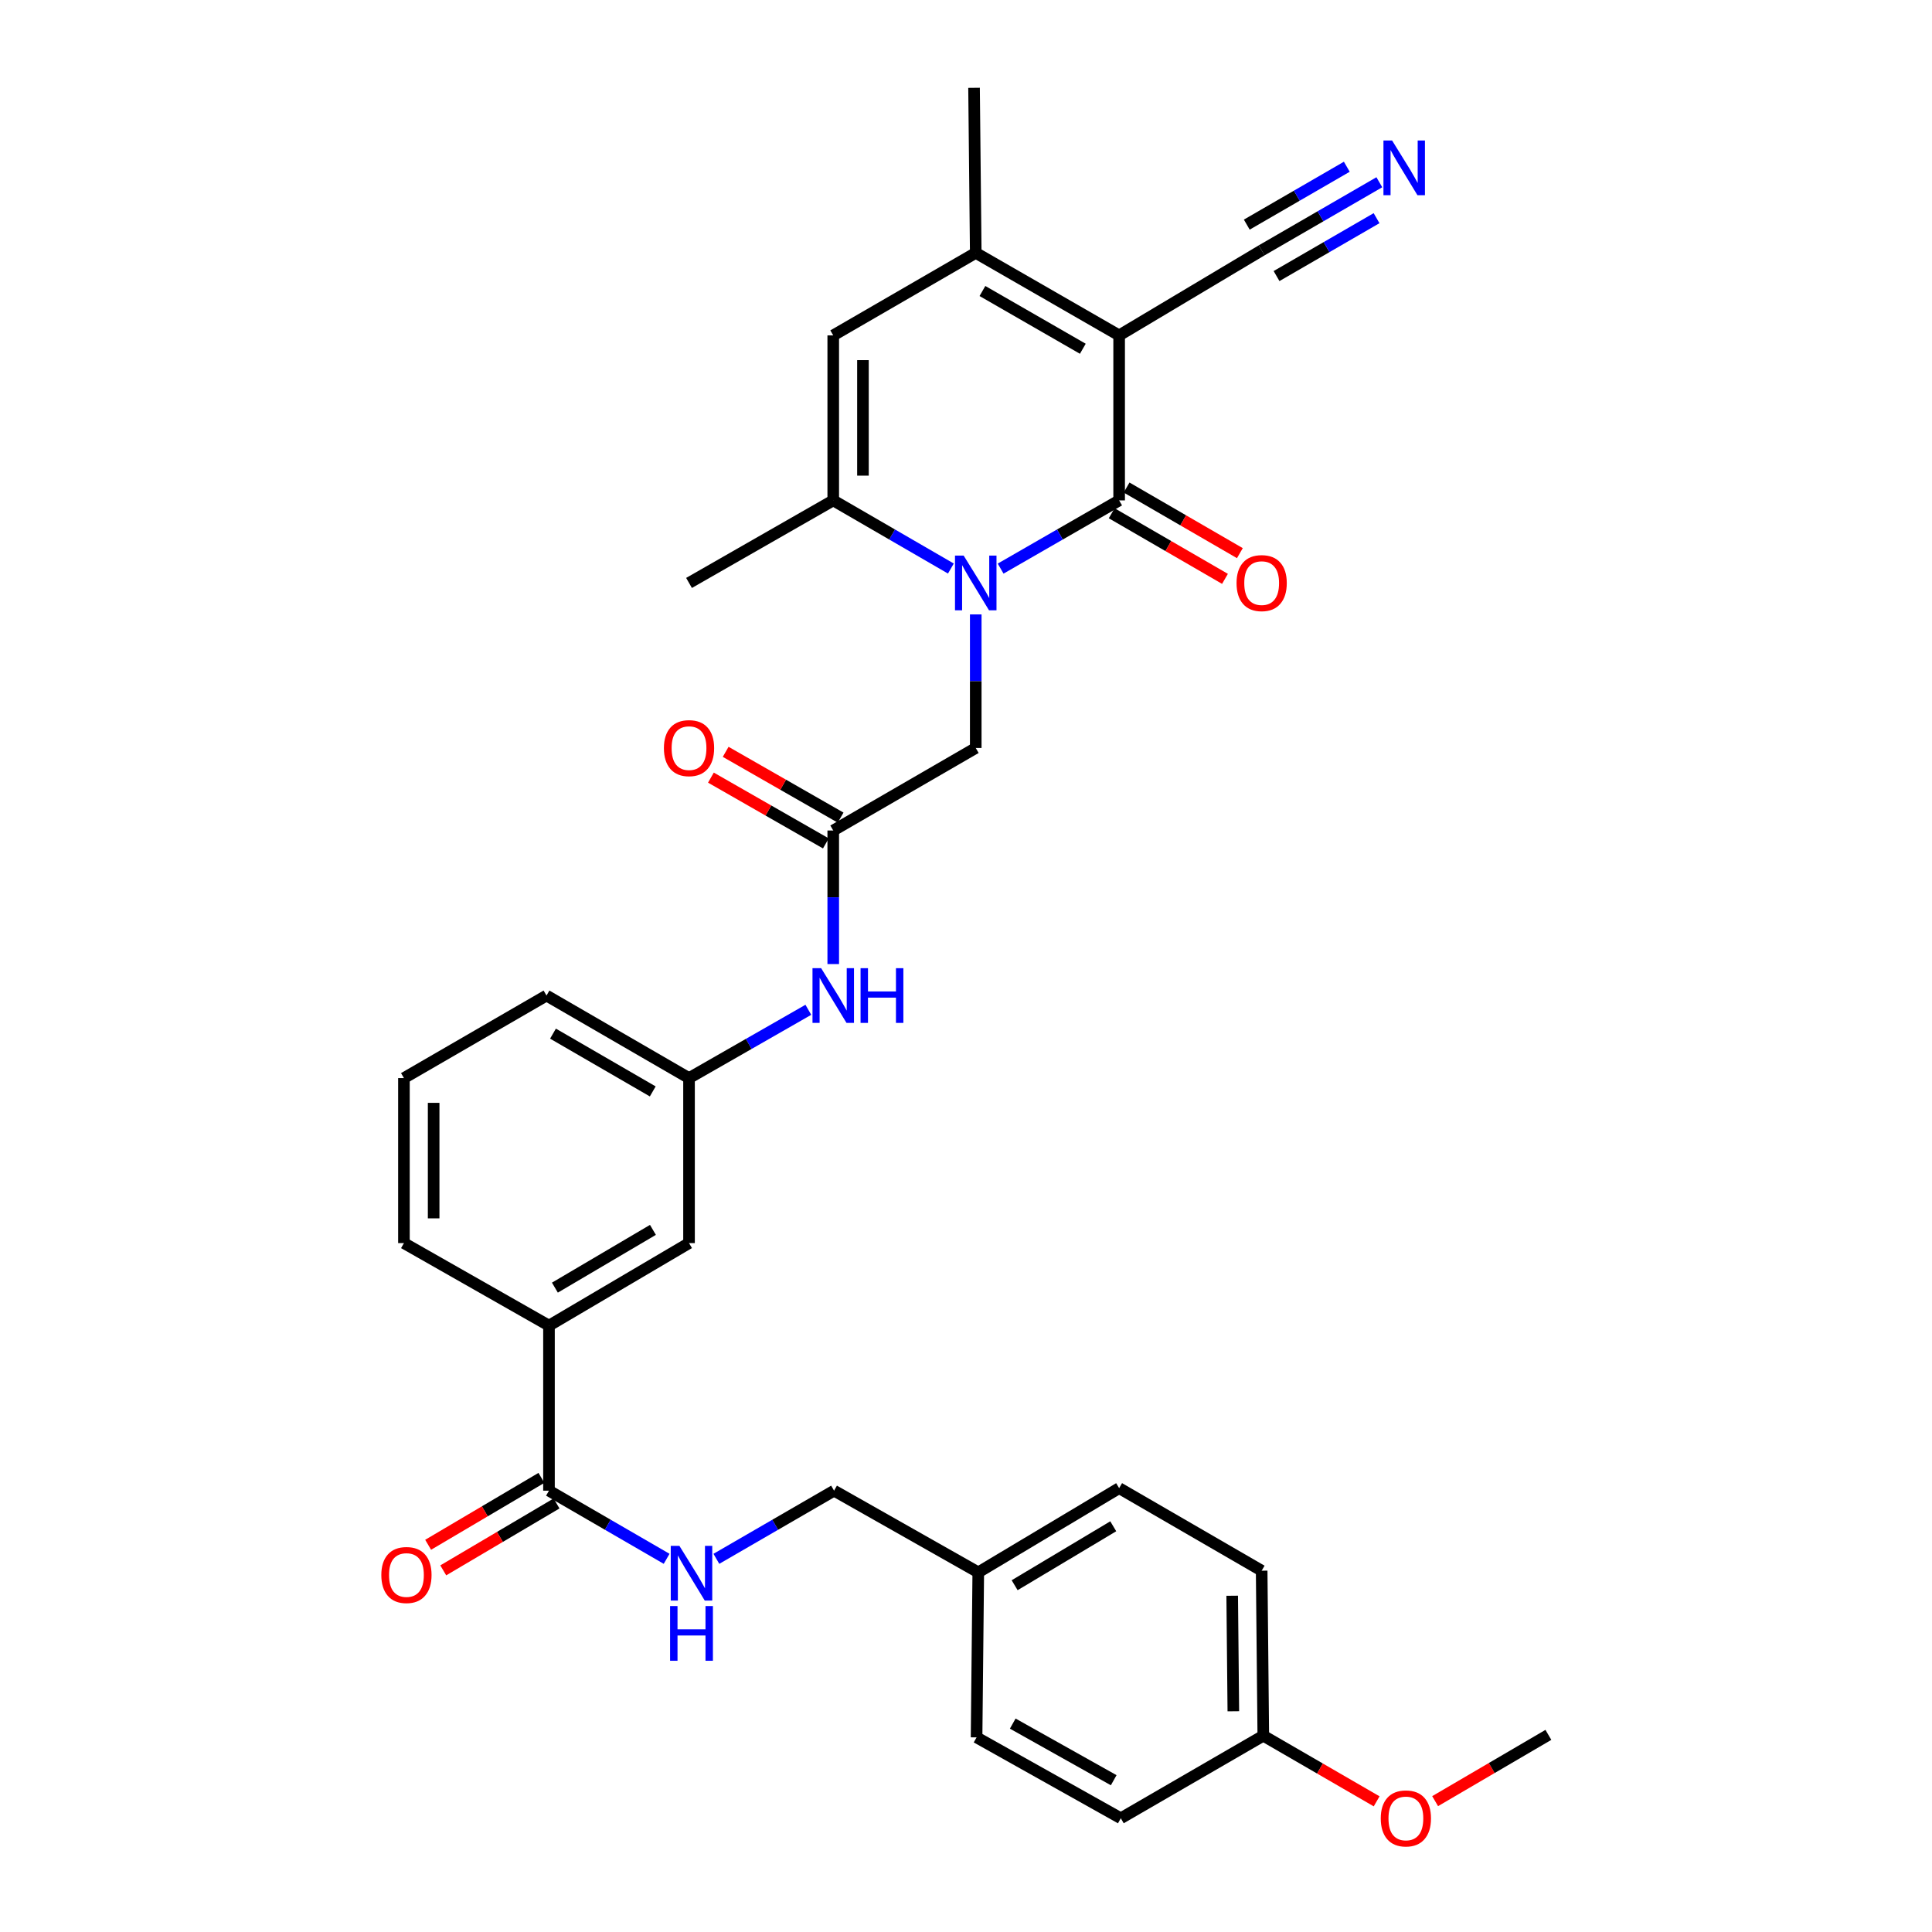<?xml version='1.0' encoding='iso-8859-1'?>
<svg version='1.1' baseProfile='full'
              xmlns='http://www.w3.org/2000/svg'
                      xmlns:rdkit='http://www.rdkit.org/xml'
                      xmlns:xlink='http://www.w3.org/1999/xlink'
                  xml:space='preserve'
width='1000px' height='1000px' viewBox='0 0 1000 1000'>
<!-- END OF HEADER -->
<rect style='opacity:1.0;fill:#FFFFFF;stroke:none' width='1000' height='1000' x='0' y='0'> </rect>
<path class='bond-0' d='M 579.266,173.596 L 579.266,259.001' style='fill:none;fill-rule:evenodd;stroke:#000000;stroke-width:6px;stroke-linecap:butt;stroke-linejoin:miter;stroke-opacity:1' />
<path class='bond-2' d='M 579.266,173.596 L 505.045,130.885' style='fill:none;fill-rule:evenodd;stroke:#000000;stroke-width:6px;stroke-linecap:butt;stroke-linejoin:miter;stroke-opacity:1' />
<path class='bond-2' d='M 560.462,180.519 L 508.507,150.621' style='fill:none;fill-rule:evenodd;stroke:#000000;stroke-width:6px;stroke-linecap:butt;stroke-linejoin:miter;stroke-opacity:1' />
<path class='bond-5' d='M 579.266,173.596 L 653.034,129.578' style='fill:none;fill-rule:evenodd;stroke:#000000;stroke-width:6px;stroke-linecap:butt;stroke-linejoin:miter;stroke-opacity:1' />
<path class='bond-1' d='M 579.266,259.001 L 548.596,276.657' style='fill:none;fill-rule:evenodd;stroke:#000000;stroke-width:6px;stroke-linecap:butt;stroke-linejoin:miter;stroke-opacity:1' />
<path class='bond-1' d='M 548.596,276.657 L 517.926,294.314' style='fill:none;fill-rule:evenodd;stroke:#0000FF;stroke-width:6px;stroke-linecap:butt;stroke-linejoin:miter;stroke-opacity:1' />
<path class='bond-13' d='M 575.412,265.655 L 604.73,282.637' style='fill:none;fill-rule:evenodd;stroke:#000000;stroke-width:6px;stroke-linecap:butt;stroke-linejoin:miter;stroke-opacity:1' />
<path class='bond-13' d='M 604.73,282.637 L 634.049,299.619' style='fill:none;fill-rule:evenodd;stroke:#FF0000;stroke-width:6px;stroke-linecap:butt;stroke-linejoin:miter;stroke-opacity:1' />
<path class='bond-13' d='M 583.12,252.347 L 612.438,269.329' style='fill:none;fill-rule:evenodd;stroke:#000000;stroke-width:6px;stroke-linecap:butt;stroke-linejoin:miter;stroke-opacity:1' />
<path class='bond-13' d='M 612.438,269.329 L 641.757,286.311' style='fill:none;fill-rule:evenodd;stroke:#FF0000;stroke-width:6px;stroke-linecap:butt;stroke-linejoin:miter;stroke-opacity:1' />
<path class='bond-8' d='M 505.045,318.025 L 505.045,352.588' style='fill:none;fill-rule:evenodd;stroke:#0000FF;stroke-width:6px;stroke-linecap:butt;stroke-linejoin:miter;stroke-opacity:1' />
<path class='bond-8' d='M 505.045,352.588 L 505.045,387.151' style='fill:none;fill-rule:evenodd;stroke:#000000;stroke-width:6px;stroke-linecap:butt;stroke-linejoin:miter;stroke-opacity:1' />
<path class='bond-32' d='M 492.174,294.273 L 461.73,276.637' style='fill:none;fill-rule:evenodd;stroke:#0000FF;stroke-width:6px;stroke-linecap:butt;stroke-linejoin:miter;stroke-opacity:1' />
<path class='bond-32' d='M 461.73,276.637 L 431.285,259.001' style='fill:none;fill-rule:evenodd;stroke:#000000;stroke-width:6px;stroke-linecap:butt;stroke-linejoin:miter;stroke-opacity:1' />
<path class='bond-4' d='M 505.045,130.885 L 431.285,173.596' style='fill:none;fill-rule:evenodd;stroke:#000000;stroke-width:6px;stroke-linecap:butt;stroke-linejoin:miter;stroke-opacity:1' />
<path class='bond-21' d='M 505.045,130.885 L 504.165,45.455' style='fill:none;fill-rule:evenodd;stroke:#000000;stroke-width:6px;stroke-linecap:butt;stroke-linejoin:miter;stroke-opacity:1' />
<path class='bond-3' d='M 431.285,259.001 L 431.285,173.596' style='fill:none;fill-rule:evenodd;stroke:#000000;stroke-width:6px;stroke-linecap:butt;stroke-linejoin:miter;stroke-opacity:1' />
<path class='bond-3' d='M 446.664,246.19 L 446.664,186.407' style='fill:none;fill-rule:evenodd;stroke:#000000;stroke-width:6px;stroke-linecap:butt;stroke-linejoin:miter;stroke-opacity:1' />
<path class='bond-22' d='M 431.285,259.001 L 356.637,301.729' style='fill:none;fill-rule:evenodd;stroke:#000000;stroke-width:6px;stroke-linecap:butt;stroke-linejoin:miter;stroke-opacity:1' />
<path class='bond-9' d='M 653.034,129.578 L 683.487,111.955' style='fill:none;fill-rule:evenodd;stroke:#000000;stroke-width:6px;stroke-linecap:butt;stroke-linejoin:miter;stroke-opacity:1' />
<path class='bond-9' d='M 683.487,111.955 L 713.94,94.332' style='fill:none;fill-rule:evenodd;stroke:#0000FF;stroke-width:6px;stroke-linecap:butt;stroke-linejoin:miter;stroke-opacity:1' />
<path class='bond-9' d='M 660.737,142.889 L 686.622,127.909' style='fill:none;fill-rule:evenodd;stroke:#000000;stroke-width:6px;stroke-linecap:butt;stroke-linejoin:miter;stroke-opacity:1' />
<path class='bond-9' d='M 686.622,127.909 L 712.507,112.93' style='fill:none;fill-rule:evenodd;stroke:#0000FF;stroke-width:6px;stroke-linecap:butt;stroke-linejoin:miter;stroke-opacity:1' />
<path class='bond-9' d='M 645.331,116.267 L 671.216,101.288' style='fill:none;fill-rule:evenodd;stroke:#000000;stroke-width:6px;stroke-linecap:butt;stroke-linejoin:miter;stroke-opacity:1' />
<path class='bond-9' d='M 671.216,101.288 L 697.101,86.308' style='fill:none;fill-rule:evenodd;stroke:#0000FF;stroke-width:6px;stroke-linecap:butt;stroke-linejoin:miter;stroke-opacity:1' />
<path class='bond-6' d='M 284.151,771.568 L 284.151,686.137' style='fill:none;fill-rule:evenodd;stroke:#000000;stroke-width:6px;stroke-linecap:butt;stroke-linejoin:miter;stroke-opacity:1' />
<path class='bond-10' d='M 284.151,771.568 L 314.599,789.204' style='fill:none;fill-rule:evenodd;stroke:#000000;stroke-width:6px;stroke-linecap:butt;stroke-linejoin:miter;stroke-opacity:1' />
<path class='bond-10' d='M 314.599,789.204 L 345.047,806.84' style='fill:none;fill-rule:evenodd;stroke:#0000FF;stroke-width:6px;stroke-linecap:butt;stroke-linejoin:miter;stroke-opacity:1' />
<path class='bond-16' d='M 280.24,764.947 L 250.923,782.262' style='fill:none;fill-rule:evenodd;stroke:#000000;stroke-width:6px;stroke-linecap:butt;stroke-linejoin:miter;stroke-opacity:1' />
<path class='bond-16' d='M 250.923,782.262 L 221.605,799.577' style='fill:none;fill-rule:evenodd;stroke:#FF0000;stroke-width:6px;stroke-linecap:butt;stroke-linejoin:miter;stroke-opacity:1' />
<path class='bond-16' d='M 288.061,778.189 L 258.744,795.504' style='fill:none;fill-rule:evenodd;stroke:#000000;stroke-width:6px;stroke-linecap:butt;stroke-linejoin:miter;stroke-opacity:1' />
<path class='bond-16' d='M 258.744,795.504 L 229.426,812.819' style='fill:none;fill-rule:evenodd;stroke:#FF0000;stroke-width:6px;stroke-linecap:butt;stroke-linejoin:miter;stroke-opacity:1' />
<path class='bond-7' d='M 431.285,429.871 L 505.045,387.151' style='fill:none;fill-rule:evenodd;stroke:#000000;stroke-width:6px;stroke-linecap:butt;stroke-linejoin:miter;stroke-opacity:1' />
<path class='bond-12' d='M 431.285,429.871 L 431.285,464.434' style='fill:none;fill-rule:evenodd;stroke:#000000;stroke-width:6px;stroke-linecap:butt;stroke-linejoin:miter;stroke-opacity:1' />
<path class='bond-12' d='M 431.285,464.434 L 431.285,498.997' style='fill:none;fill-rule:evenodd;stroke:#0000FF;stroke-width:6px;stroke-linecap:butt;stroke-linejoin:miter;stroke-opacity:1' />
<path class='bond-17' d='M 435.105,423.197 L 405.356,406.172' style='fill:none;fill-rule:evenodd;stroke:#000000;stroke-width:6px;stroke-linecap:butt;stroke-linejoin:miter;stroke-opacity:1' />
<path class='bond-17' d='M 405.356,406.172 L 375.607,389.148' style='fill:none;fill-rule:evenodd;stroke:#FF0000;stroke-width:6px;stroke-linecap:butt;stroke-linejoin:miter;stroke-opacity:1' />
<path class='bond-17' d='M 427.466,436.545 L 397.717,419.52' style='fill:none;fill-rule:evenodd;stroke:#000000;stroke-width:6px;stroke-linecap:butt;stroke-linejoin:miter;stroke-opacity:1' />
<path class='bond-17' d='M 397.717,419.52 L 367.968,402.495' style='fill:none;fill-rule:evenodd;stroke:#FF0000;stroke-width:6px;stroke-linecap:butt;stroke-linejoin:miter;stroke-opacity:1' />
<path class='bond-18' d='M 370.79,806.843 L 401.251,789.205' style='fill:none;fill-rule:evenodd;stroke:#0000FF;stroke-width:6px;stroke-linecap:butt;stroke-linejoin:miter;stroke-opacity:1' />
<path class='bond-18' d='M 401.251,789.205 L 431.712,771.568' style='fill:none;fill-rule:evenodd;stroke:#000000;stroke-width:6px;stroke-linecap:butt;stroke-linejoin:miter;stroke-opacity:1' />
<path class='bond-11' d='M 284.151,686.137 L 356.637,643.426' style='fill:none;fill-rule:evenodd;stroke:#000000;stroke-width:6px;stroke-linecap:butt;stroke-linejoin:miter;stroke-opacity:1' />
<path class='bond-11' d='M 287.216,666.48 L 337.957,636.583' style='fill:none;fill-rule:evenodd;stroke:#000000;stroke-width:6px;stroke-linecap:butt;stroke-linejoin:miter;stroke-opacity:1' />
<path class='bond-33' d='M 284.151,686.137 L 209.075,643.426' style='fill:none;fill-rule:evenodd;stroke:#000000;stroke-width:6px;stroke-linecap:butt;stroke-linejoin:miter;stroke-opacity:1' />
<path class='bond-15' d='M 418.395,522.671 L 387.516,540.346' style='fill:none;fill-rule:evenodd;stroke:#0000FF;stroke-width:6px;stroke-linecap:butt;stroke-linejoin:miter;stroke-opacity:1' />
<path class='bond-15' d='M 387.516,540.346 L 356.637,558.021' style='fill:none;fill-rule:evenodd;stroke:#000000;stroke-width:6px;stroke-linecap:butt;stroke-linejoin:miter;stroke-opacity:1' />
<path class='bond-14' d='M 356.637,643.426 L 356.637,558.021' style='fill:none;fill-rule:evenodd;stroke:#000000;stroke-width:6px;stroke-linecap:butt;stroke-linejoin:miter;stroke-opacity:1' />
<path class='bond-30' d='M 356.637,558.021 L 282.869,515.293' style='fill:none;fill-rule:evenodd;stroke:#000000;stroke-width:6px;stroke-linecap:butt;stroke-linejoin:miter;stroke-opacity:1' />
<path class='bond-30' d='M 337.864,564.92 L 286.226,535.01' style='fill:none;fill-rule:evenodd;stroke:#000000;stroke-width:6px;stroke-linecap:butt;stroke-linejoin:miter;stroke-opacity:1' />
<path class='bond-19' d='M 431.712,771.568 L 506.352,813.843' style='fill:none;fill-rule:evenodd;stroke:#000000;stroke-width:6px;stroke-linecap:butt;stroke-linejoin:miter;stroke-opacity:1' />
<path class='bond-23' d='M 506.352,813.843 L 505.472,899.265' style='fill:none;fill-rule:evenodd;stroke:#000000;stroke-width:6px;stroke-linecap:butt;stroke-linejoin:miter;stroke-opacity:1' />
<path class='bond-24' d='M 506.352,813.843 L 579.266,770.26' style='fill:none;fill-rule:evenodd;stroke:#000000;stroke-width:6px;stroke-linecap:butt;stroke-linejoin:miter;stroke-opacity:1' />
<path class='bond-24' d='M 525.18,820.506 L 576.219,789.998' style='fill:none;fill-rule:evenodd;stroke:#000000;stroke-width:6px;stroke-linecap:butt;stroke-linejoin:miter;stroke-opacity:1' />
<path class='bond-20' d='M 653.88,898.402 L 653.034,812.989' style='fill:none;fill-rule:evenodd;stroke:#000000;stroke-width:6px;stroke-linecap:butt;stroke-linejoin:miter;stroke-opacity:1' />
<path class='bond-20' d='M 638.375,885.742 L 637.783,825.953' style='fill:none;fill-rule:evenodd;stroke:#000000;stroke-width:6px;stroke-linecap:butt;stroke-linejoin:miter;stroke-opacity:1' />
<path class='bond-27' d='M 653.88,898.402 L 683.215,915.386' style='fill:none;fill-rule:evenodd;stroke:#000000;stroke-width:6px;stroke-linecap:butt;stroke-linejoin:miter;stroke-opacity:1' />
<path class='bond-27' d='M 683.215,915.386 L 712.55,932.369' style='fill:none;fill-rule:evenodd;stroke:#FF0000;stroke-width:6px;stroke-linecap:butt;stroke-linejoin:miter;stroke-opacity:1' />
<path class='bond-34' d='M 653.88,898.402 L 580.129,941.13' style='fill:none;fill-rule:evenodd;stroke:#000000;stroke-width:6px;stroke-linecap:butt;stroke-linejoin:miter;stroke-opacity:1' />
<path class='bond-26' d='M 505.472,899.265 L 580.129,941.13' style='fill:none;fill-rule:evenodd;stroke:#000000;stroke-width:6px;stroke-linecap:butt;stroke-linejoin:miter;stroke-opacity:1' />
<path class='bond-26' d='M 524.193,892.131 L 576.452,921.436' style='fill:none;fill-rule:evenodd;stroke:#000000;stroke-width:6px;stroke-linecap:butt;stroke-linejoin:miter;stroke-opacity:1' />
<path class='bond-25' d='M 579.266,770.26 L 653.034,812.989' style='fill:none;fill-rule:evenodd;stroke:#000000;stroke-width:6px;stroke-linecap:butt;stroke-linejoin:miter;stroke-opacity:1' />
<path class='bond-31' d='M 742.819,932.272 L 772.13,915.119' style='fill:none;fill-rule:evenodd;stroke:#FF0000;stroke-width:6px;stroke-linecap:butt;stroke-linejoin:miter;stroke-opacity:1' />
<path class='bond-31' d='M 772.13,915.119 L 801.442,897.966' style='fill:none;fill-rule:evenodd;stroke:#000000;stroke-width:6px;stroke-linecap:butt;stroke-linejoin:miter;stroke-opacity:1' />
<path class='bond-28' d='M 209.075,643.426 L 209.075,558.021' style='fill:none;fill-rule:evenodd;stroke:#000000;stroke-width:6px;stroke-linecap:butt;stroke-linejoin:miter;stroke-opacity:1' />
<path class='bond-28' d='M 224.454,630.615 L 224.454,570.832' style='fill:none;fill-rule:evenodd;stroke:#000000;stroke-width:6px;stroke-linecap:butt;stroke-linejoin:miter;stroke-opacity:1' />
<path class='bond-29' d='M 209.075,558.021 L 282.869,515.293' style='fill:none;fill-rule:evenodd;stroke:#000000;stroke-width:6px;stroke-linecap:butt;stroke-linejoin:miter;stroke-opacity:1' />
<path  class='atom-2' d='M 498.785 287.569
L 508.065 302.569
Q 508.985 304.049, 510.465 306.729
Q 511.945 309.409, 512.025 309.569
L 512.025 287.569
L 515.785 287.569
L 515.785 315.889
L 511.905 315.889
L 501.945 299.489
Q 500.785 297.569, 499.545 295.369
Q 498.345 293.169, 497.985 292.489
L 497.985 315.889
L 494.305 315.889
L 494.305 287.569
L 498.785 287.569
' fill='#0000FF'/>
<path  class='atom-10' d='M 720.551 72.724
L 729.831 87.724
Q 730.751 89.204, 732.231 91.884
Q 733.711 94.564, 733.791 94.724
L 733.791 72.724
L 737.551 72.724
L 737.551 101.044
L 733.671 101.044
L 723.711 84.644
Q 722.551 82.724, 721.311 80.524
Q 720.111 78.324, 719.751 77.644
L 719.751 101.044
L 716.071 101.044
L 716.071 72.724
L 720.551 72.724
' fill='#0000FF'/>
<path  class='atom-11' d='M 351.659 800.136
L 360.939 815.136
Q 361.859 816.616, 363.339 819.296
Q 364.819 821.976, 364.899 822.136
L 364.899 800.136
L 368.659 800.136
L 368.659 828.456
L 364.779 828.456
L 354.819 812.056
Q 353.659 810.136, 352.419 807.936
Q 351.219 805.736, 350.859 805.056
L 350.859 828.456
L 347.179 828.456
L 347.179 800.136
L 351.659 800.136
' fill='#0000FF'/>
<path  class='atom-11' d='M 346.839 831.288
L 350.679 831.288
L 350.679 843.328
L 365.159 843.328
L 365.159 831.288
L 368.999 831.288
L 368.999 859.608
L 365.159 859.608
L 365.159 846.528
L 350.679 846.528
L 350.679 859.608
L 346.839 859.608
L 346.839 831.288
' fill='#0000FF'/>
<path  class='atom-13' d='M 425.025 501.133
L 434.305 516.133
Q 435.225 517.613, 436.705 520.293
Q 438.185 522.973, 438.265 523.133
L 438.265 501.133
L 442.025 501.133
L 442.025 529.453
L 438.145 529.453
L 428.185 513.053
Q 427.025 511.133, 425.785 508.933
Q 424.585 506.733, 424.225 506.053
L 424.225 529.453
L 420.545 529.453
L 420.545 501.133
L 425.025 501.133
' fill='#0000FF'/>
<path  class='atom-13' d='M 445.425 501.133
L 449.265 501.133
L 449.265 513.173
L 463.745 513.173
L 463.745 501.133
L 467.585 501.133
L 467.585 529.453
L 463.745 529.453
L 463.745 516.373
L 449.265 516.373
L 449.265 529.453
L 445.425 529.453
L 445.425 501.133
' fill='#0000FF'/>
<path  class='atom-14' d='M 640.034 301.809
Q 640.034 295.009, 643.394 291.209
Q 646.754 287.409, 653.034 287.409
Q 659.314 287.409, 662.674 291.209
Q 666.034 295.009, 666.034 301.809
Q 666.034 308.689, 662.634 312.609
Q 659.234 316.489, 653.034 316.489
Q 646.794 316.489, 643.394 312.609
Q 640.034 308.729, 640.034 301.809
M 653.034 313.289
Q 657.354 313.289, 659.674 310.409
Q 662.034 307.489, 662.034 301.809
Q 662.034 296.249, 659.674 293.449
Q 657.354 290.609, 653.034 290.609
Q 648.714 290.609, 646.354 293.409
Q 644.034 296.209, 644.034 301.809
Q 644.034 307.529, 646.354 310.409
Q 648.714 313.289, 653.034 313.289
' fill='#FF0000'/>
<path  class='atom-17' d='M 197.374 815.222
Q 197.374 808.422, 200.734 804.622
Q 204.094 800.822, 210.374 800.822
Q 216.654 800.822, 220.014 804.622
Q 223.374 808.422, 223.374 815.222
Q 223.374 822.102, 219.974 826.022
Q 216.574 829.902, 210.374 829.902
Q 204.134 829.902, 200.734 826.022
Q 197.374 822.142, 197.374 815.222
M 210.374 826.702
Q 214.694 826.702, 217.014 823.822
Q 219.374 820.902, 219.374 815.222
Q 219.374 809.662, 217.014 806.862
Q 214.694 804.022, 210.374 804.022
Q 206.054 804.022, 203.694 806.822
Q 201.374 809.622, 201.374 815.222
Q 201.374 820.942, 203.694 823.822
Q 206.054 826.702, 210.374 826.702
' fill='#FF0000'/>
<path  class='atom-18' d='M 343.637 387.231
Q 343.637 380.431, 346.997 376.631
Q 350.357 372.831, 356.637 372.831
Q 362.917 372.831, 366.277 376.631
Q 369.637 380.431, 369.637 387.231
Q 369.637 394.111, 366.237 398.031
Q 362.837 401.911, 356.637 401.911
Q 350.397 401.911, 346.997 398.031
Q 343.637 394.151, 343.637 387.231
M 356.637 398.711
Q 360.957 398.711, 363.277 395.831
Q 365.637 392.911, 365.637 387.231
Q 365.637 381.671, 363.277 378.871
Q 360.957 376.031, 356.637 376.031
Q 352.317 376.031, 349.957 378.831
Q 347.637 381.631, 347.637 387.231
Q 347.637 392.951, 349.957 395.831
Q 352.317 398.711, 356.637 398.711
' fill='#FF0000'/>
<path  class='atom-28' d='M 714.682 941.21
Q 714.682 934.41, 718.042 930.61
Q 721.402 926.81, 727.682 926.81
Q 733.962 926.81, 737.322 930.61
Q 740.682 934.41, 740.682 941.21
Q 740.682 948.09, 737.282 952.01
Q 733.882 955.89, 727.682 955.89
Q 721.442 955.89, 718.042 952.01
Q 714.682 948.13, 714.682 941.21
M 727.682 952.69
Q 732.002 952.69, 734.322 949.81
Q 736.682 946.89, 736.682 941.21
Q 736.682 935.65, 734.322 932.85
Q 732.002 930.01, 727.682 930.01
Q 723.362 930.01, 721.002 932.81
Q 718.682 935.61, 718.682 941.21
Q 718.682 946.93, 721.002 949.81
Q 723.362 952.69, 727.682 952.69
' fill='#FF0000'/>
</svg>
